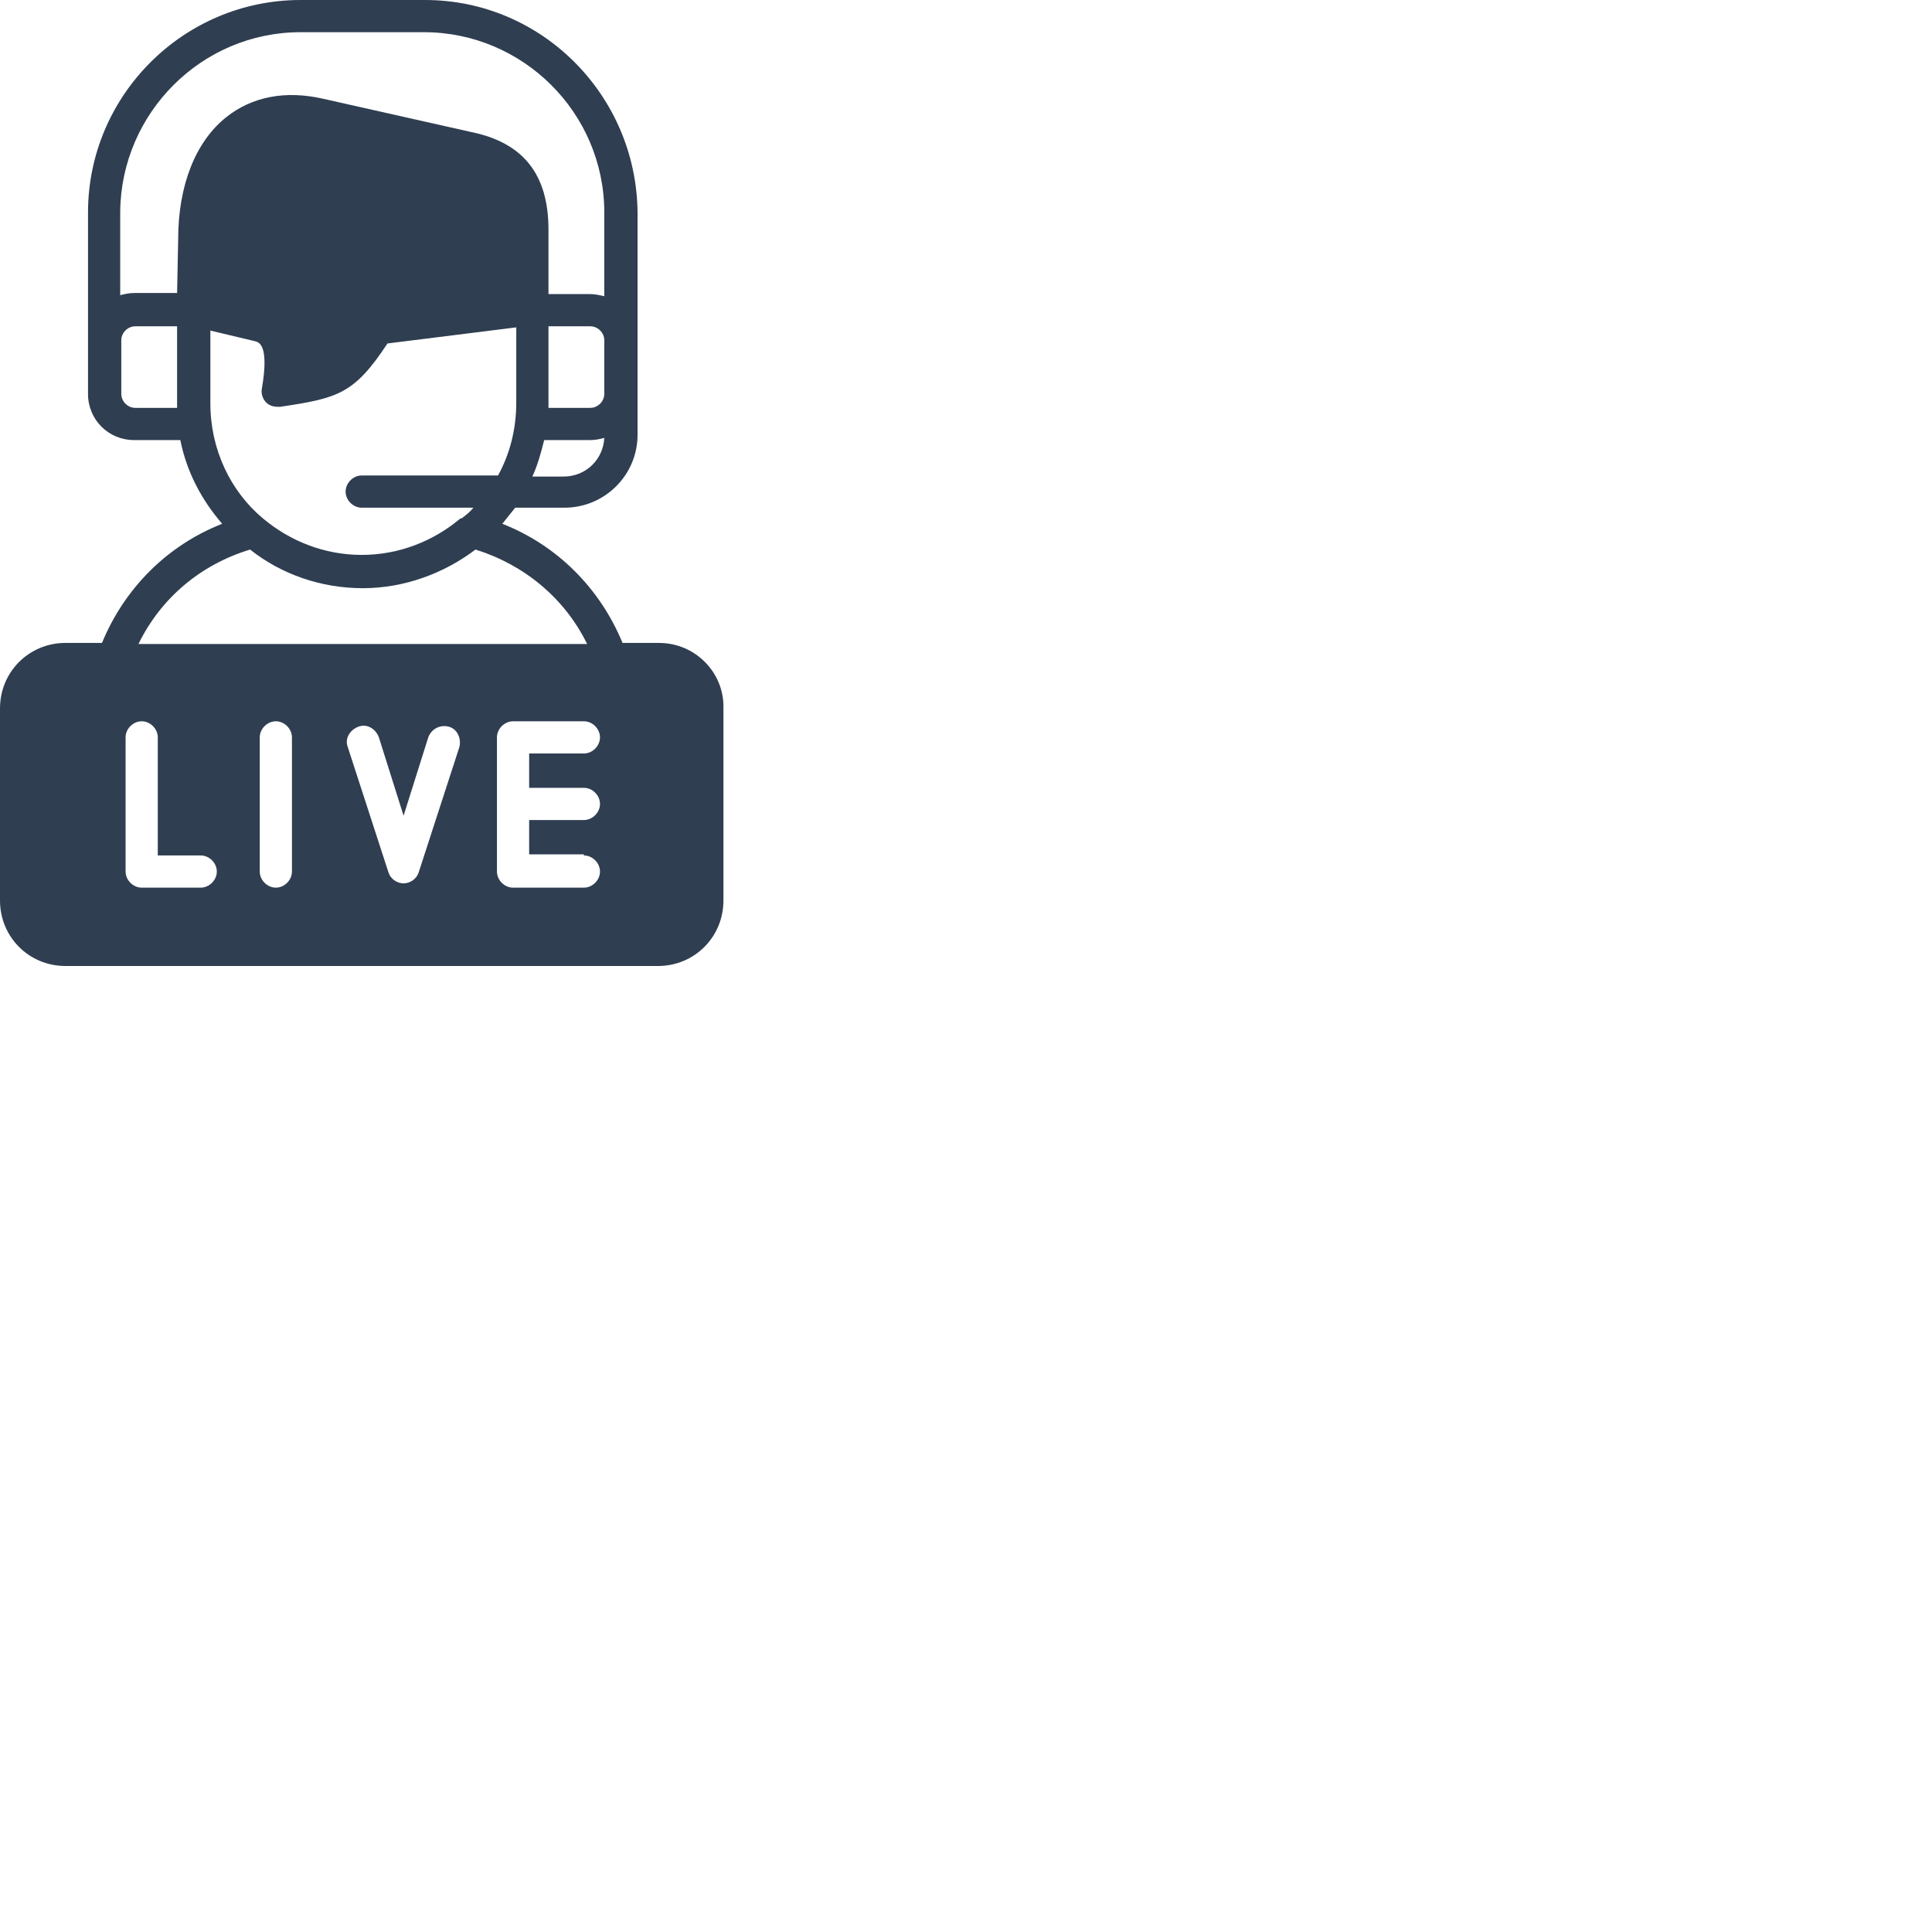 <svg width="200" height="200" viewBox="0 0 200 200" fill="none" xmlns="http://www.w3.org/2000/svg">
<path d="M68.222 66.556H64.444C62.111 60.889 57.667 56.444 52 54.222C52.444 53.667 52.889 53.111 53.333 52.556H58.444C62.556 52.556 66 49.222 66 45V22C65.889 9.889 56.111 0 44 0H31.111C19 0 9.111 9.889 9.111 22V40.778C9.111 43.444 11.222 45.556 13.889 45.556H18.667C19.333 48.889 20.889 51.778 23 54.222C17.333 56.444 12.889 60.889 10.556 66.556H6.778C3 66.556 0 69.556 0 73.333V93.222C0 97 3 100 6.778 100H68.111C71.889 100 74.889 97 74.889 93.222V73.333C75 69.667 72 66.556 68.222 66.556ZM58.333 49.333H55.111C55.667 48.111 56 46.889 56.333 45.556H61.111C61.667 45.556 62.111 45.444 62.556 45.333C62.444 47.556 60.667 49.333 58.333 49.333ZM62.556 38.333V40.778C62.556 41.556 61.889 42.222 61.111 42.222H56.778V41.778V33.778H61.111C61.889 33.778 62.556 34.444 62.556 35.222V38.333ZM14 42.222C13.222 42.222 12.556 41.556 12.556 40.778V38.333V35.222C12.556 34.444 13.222 33.778 14 33.778H18.333V41.778V42.222H14ZM18.444 24.778L18.333 30.333H13.889C13.333 30.333 12.889 30.444 12.444 30.556V21.889C12.556 11.667 20.889 3.333 31.111 3.333H43.889C54.111 3.333 62.556 11.667 62.556 22V30.667C62.111 30.556 61.556 30.444 61.111 30.444H56.778V23.778C56.778 18.111 54.222 14.778 48.778 13.667L33.444 10.222C29.556 9.333 26.111 10 23.444 12.111C20.222 14.667 18.444 19.222 18.444 24.778ZM21.778 41.778V34.222L26.444 35.333C26.778 35.444 27.889 35.667 27.111 40.222C27 40.778 27.222 41.333 27.556 41.667C27.889 42 28.333 42.111 28.778 42.111H29C35 41.222 36.667 40.778 40.111 35.556L53.444 33.889V41.667C53.444 44.444 52.778 47 51.556 49.222H37.444C36.556 49.222 35.778 50 35.778 50.889C35.778 51.778 36.556 52.556 37.444 52.556H49C48.667 53 48.222 53.333 47.778 53.667C47.778 53.667 47.778 53.667 47.667 53.667C44.889 56 41.333 57.444 37.444 57.444C33.556 57.444 30 56 27.222 53.667C23.889 50.889 21.778 46.556 21.778 41.778ZM25.889 56.889C29.111 59.444 33.222 60.889 37.556 60.889C41.889 60.889 46 59.333 49.222 56.889C54.222 58.444 58.444 61.889 60.778 66.667H14.333C16.667 61.889 20.778 58.444 25.889 56.889ZM20.778 91.889H14.667C13.778 91.889 13 91.111 13 90.222V76.333C13 75.444 13.778 74.667 14.667 74.667C15.556 74.667 16.333 75.444 16.333 76.333V88.556H20.778C21.667 88.556 22.444 89.333 22.444 90.222C22.444 91.111 21.667 91.889 20.778 91.889ZM30.222 90.222C30.222 91.111 29.444 91.889 28.556 91.889C27.667 91.889 26.889 91.111 26.889 90.222V76.333C26.889 75.444 27.667 74.667 28.556 74.667C29.444 74.667 30.222 75.444 30.222 76.333V90.222ZM47.556 77.333L43.333 90.333C43.111 91 42.444 91.445 41.778 91.445C41.111 91.445 40.444 91 40.222 90.333L36 77.333C35.667 76.444 36.222 75.556 37.111 75.222C38 74.889 38.889 75.444 39.222 76.333L41.778 84.444L44.333 76.333C44.667 75.444 45.556 75 46.444 75.222C47.333 75.444 47.778 76.444 47.556 77.333ZM60.444 88.556C61.333 88.556 62.111 89.333 62.111 90.222C62.111 91.111 61.333 91.889 60.444 91.889H53.111C52.222 91.889 51.444 91.111 51.444 90.222V76.333C51.444 75.444 52.222 74.667 53.111 74.667H60.444C61.333 74.667 62.111 75.444 62.111 76.333C62.111 77.222 61.333 78 60.444 78H54.778V81.556H60.444C61.333 81.556 62.111 82.333 62.111 83.222C62.111 84.111 61.333 84.889 60.444 84.889H54.778V88.444H60.444V88.556Z" fill="#2F3E51"/>
</svg>
